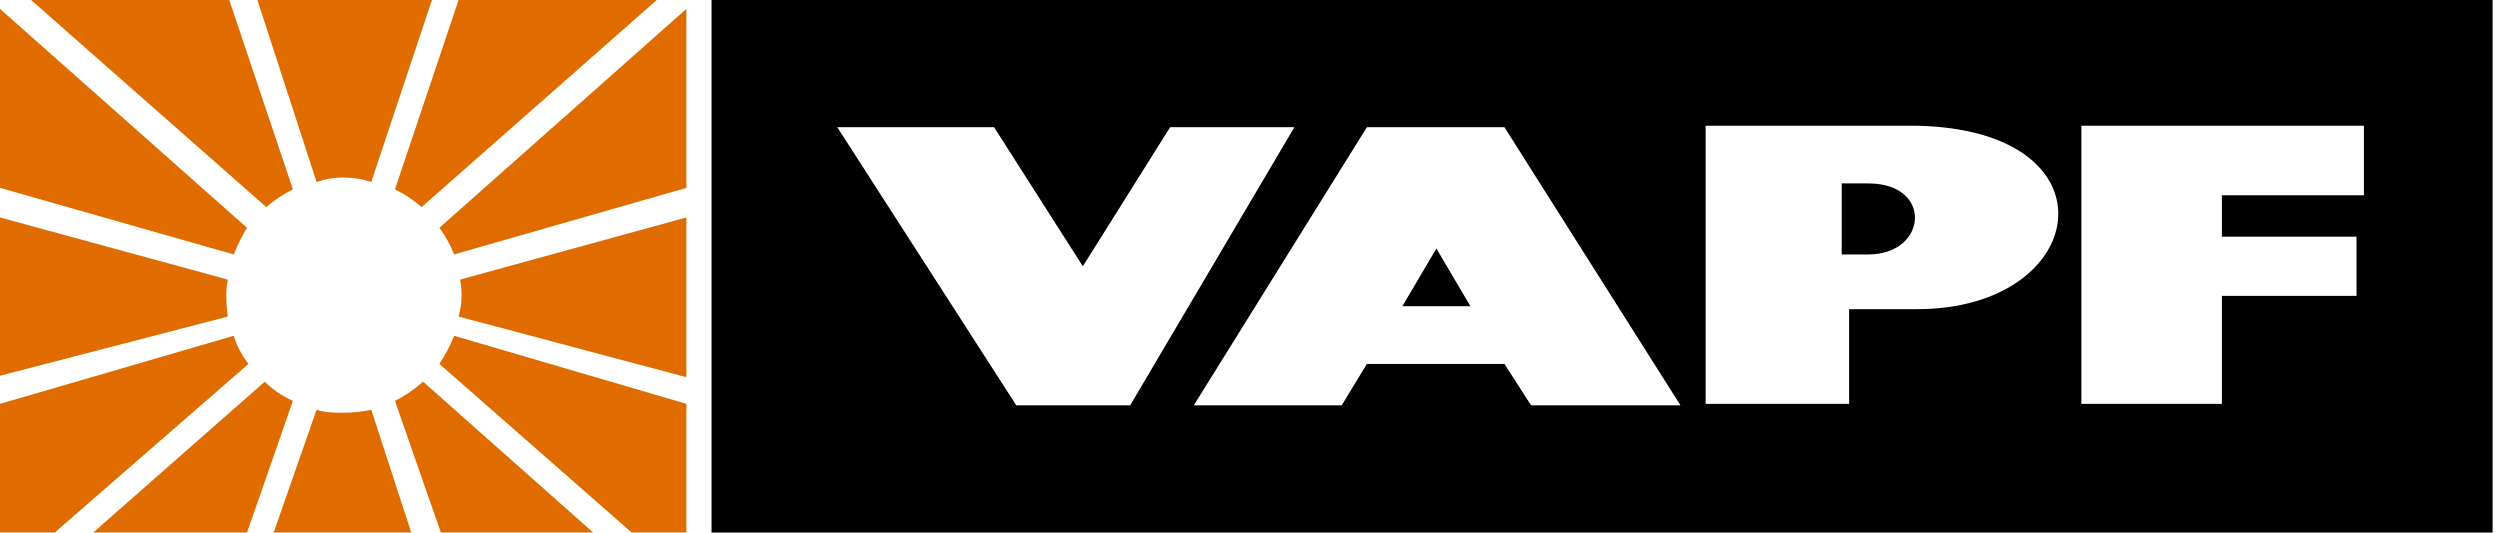 <svg version="1.2" xmlns="http://www.w3.org/2000/svg" viewBox="0 0 169 36" width="169" height="36"><defs><clipPath clipPathUnits="userSpaceOnUse" id="cp1"><path d="m0 0h168.47v36h-168.47z"/></clipPath></defs><style>.a{fill:#e06c00}</style><g clip-path="url(#cp1)"><path fill-rule="evenodd" class="a" d="m0 25.4v-10.7l15.4 4.2q-0.1 0.5-0.1 1.1 0 0.7 0.1 1.4z"/><path fill-rule="evenodd" class="a" d="m15.8 22.7l-15.8 4.6v8.7h3.7l13.1-11.4q-0.7-0.9-1-1.9z"/><path fill-rule="evenodd" class="a" d="m17.9 25.8l-11.6 10.2h10.4l3.1-8.9q-1.1-0.5-1.9-1.3z"/><path fill-rule="evenodd" class="a" d="m46.4 25.4v-10.7l-15.3 4.2q0.1 0.5 0.1 1.1 0 0.7-0.2 1.4l15.4 4.1z"/><path fill-rule="evenodd" class="a" d="m30.7 22.7l15.7 4.6v8.7h-3.7l-13-11.4q0.6-0.9 1-1.9z"/><path fill-rule="evenodd" class="a" d="m28.6 25.8l11.5 10.2h-10.3l-3.1-8.9q1-0.5 1.9-1.3z"/><path fill-rule="evenodd" class="a" d="m21.4 27.7l-2.9 8.3h9.3l-2.7-8.3q-0.9 0.2-1.9 0.2c-0.6 0-1.2 0-1.8-0.2"/><path fill-rule="evenodd" class="a" d="m16.7 15.4l-16.7-14.8v12.1l15.8 4.5q0.4-1 0.9-1.8"/><path fill-rule="evenodd" class="a" d="m18 14l-15.9-14h13.4l4.3 12.8q-1 0.5-1.8 1.2"/><path fill-rule="evenodd" class="a" d="m29.7 15.4l16.7-14.8v12.1l-15.7 4.5q-0.4-1-1-1.8"/><path fill-rule="evenodd" class="a" d="m28.5 14l15.9-14h-13.4l-4.3 12.8q1 0.5 1.8 1.2"/><path fill-rule="evenodd" class="a" d="m21.4 12.3l-4-12.3h11.8l-4.1 12.3q-0.9-0.3-1.9-0.3-0.9 0-1.8 0.3"/><path fill-rule="evenodd" d="m168.5 36h-120.4v-36h120.4zm-101.3-27.4h-10.6l12.1 18.8h7.7l11.1-18.8h-8.4l-5.9 9.4zm13.5 18.8h10l1.7-2.8h9.3l1.8 2.8h10.1l-11.9-18.8h-9.3zm16.4-10.6l2.3 3.9h-4.6zm18.2-8.3v18.8h9.7v-6.4h4.6c11.7 0 13.7-12.1 0-12.4zm11 8.7h-1.8v-4.8h1.8c4.4 0 4 4.8 0 4.8zm23.9 10.1v-7.3h9.1v-4h-9.1v-2.8h9.6v-4.7h-19.1v18.8z"/></g></svg>